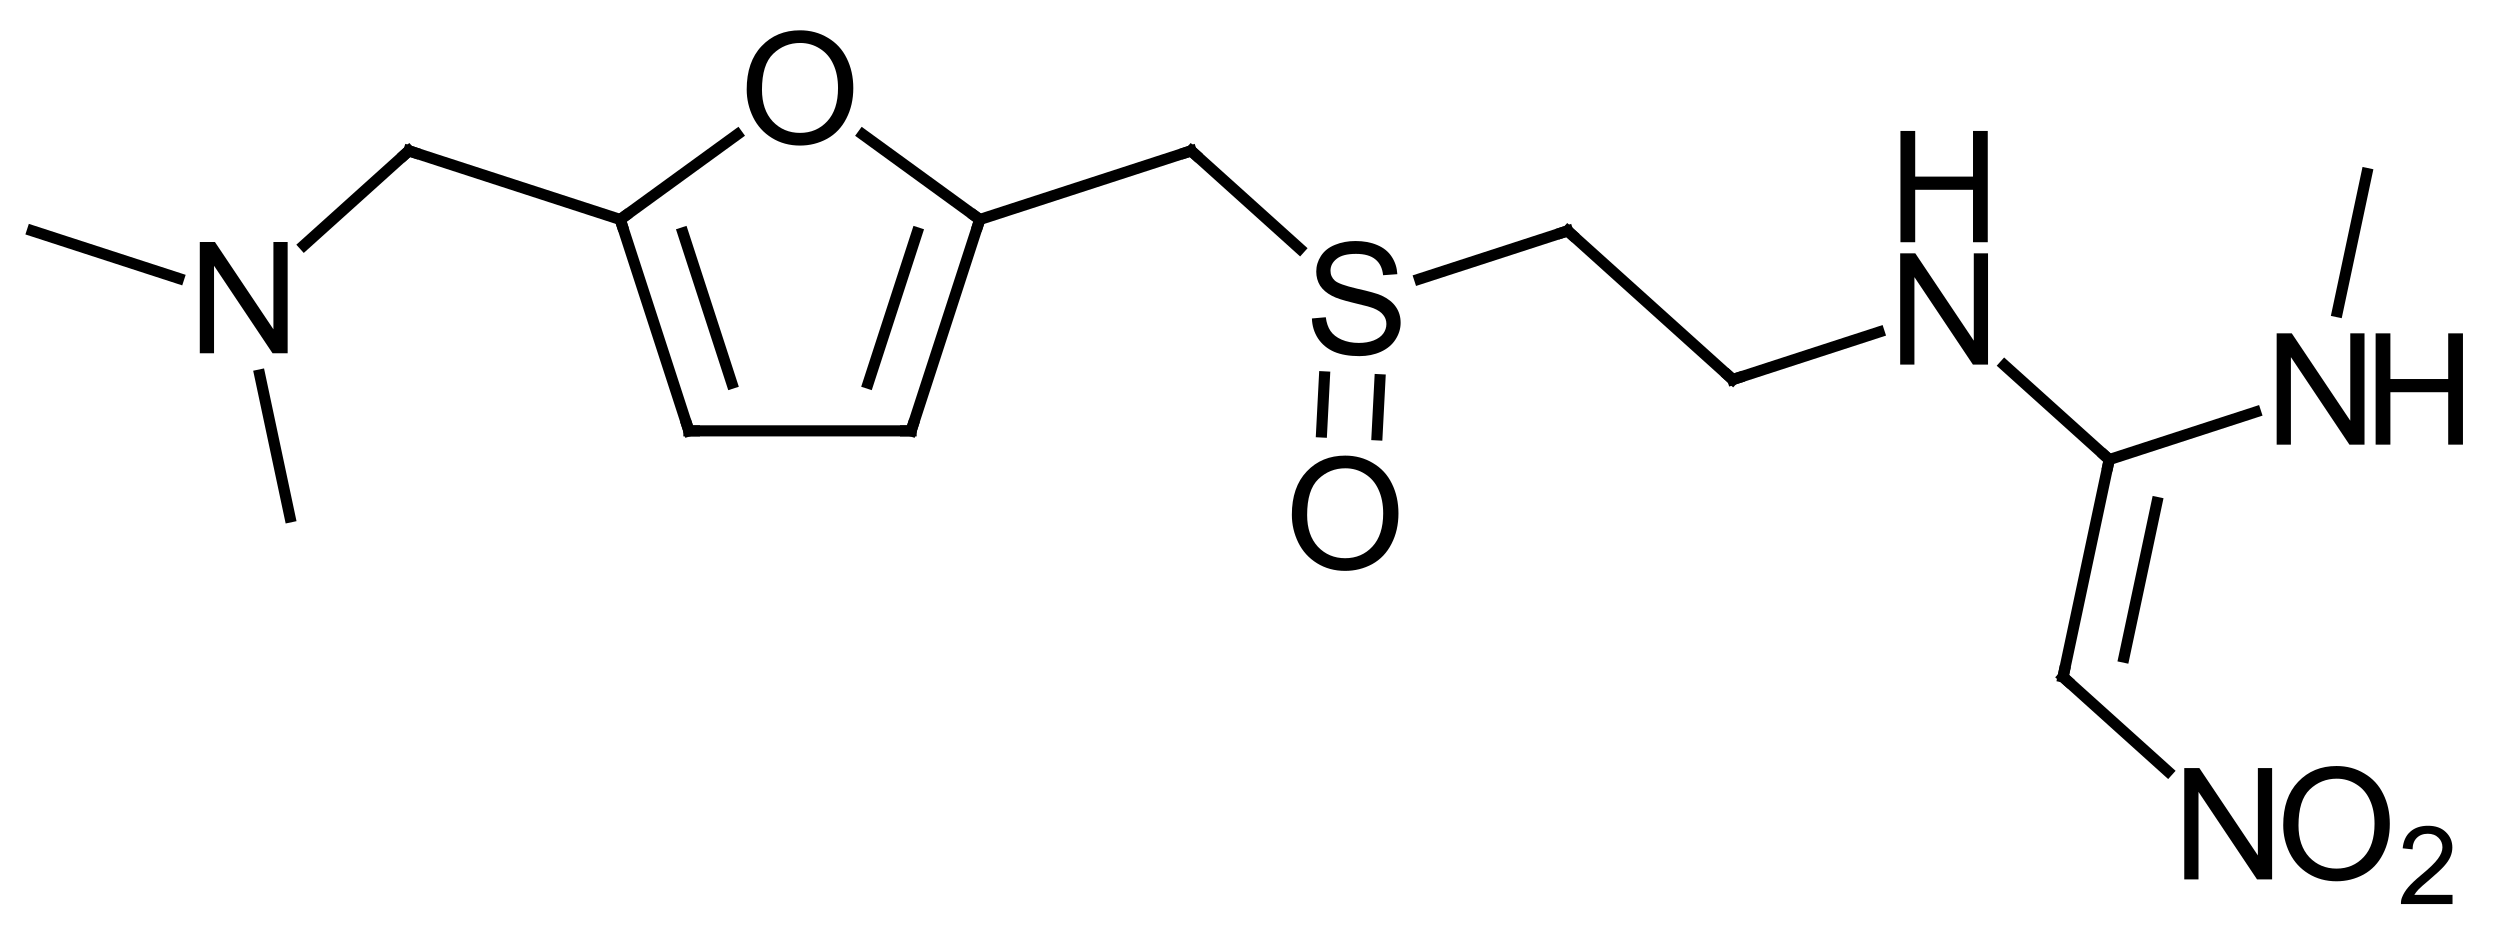 <?xml version="1.0" encoding="UTF-8"?>
<svg xmlns="http://www.w3.org/2000/svg" xmlns:xlink="http://www.w3.org/1999/xlink" style="fill-opacity:1; color-rendering:auto; color-interpolation:auto; text-rendering:auto; stroke:black; stroke-linecap:square; stroke-miterlimit:10; shape-rendering:auto; stroke-opacity:1; fill:black; stroke-dasharray:none; font-weight:normal; stroke-width:1; font-family:'Dialog'; font-style:normal; stroke-linejoin:miter; font-size:12; stroke-dashoffset:0; image-rendering:auto;" width="225" viewBox="0 0 225.0 85.0" height="85">
  <!--Generated in ChemDoodle 9.1.0: PD94bWwgdmVyc2lvbj0iMS4wIiBlbmNvZGluZz0iVVRGLTgiPz4KPGQgZj0iczppY3htbCIgaWQ9IjEiIG12PSJzOjMuMy4wIiBwPSJzOkNoZW1Eb29kbGUiIHY9InM6OS4xLjAiPjxwIGIxMD0iYjp0cnVlIiBiMTA1PSJiOnRydWUiIGIxMDY9ImI6ZmFsc2UiIGIxMDc9ImI6ZmFsc2UiIGIxMDk9ImI6ZmFsc2UiIGIxMTA9ImI6ZmFsc2UiIGIxMTE9ImI6dHJ1ZSIgYjExMj0iYjp0cnVlIiBiMTE0PSJiOnRydWUiIGIxMTU9ImI6ZmFsc2UiIGIxMTY9ImI6dHJ1ZSIgYjExOD0iYjp0cnVlIiBiMTIxPSJiOnRydWUiIGIxMjk9ImI6ZmFsc2UiIGIxMzE9ImI6ZmFsc2UiIGIxMzI9ImI6ZmFsc2UiIGIxMzM9ImI6dHJ1ZSIgYjE0NT0iYjpmYWxzZSIgYjE0Nj0iYjp0cnVlIiBiMTQ3PSJiOmZhbHNlIiBiMTUyPSJiOmZhbHNlIiBiMTU1PSJiOnRydWUiIGIxNjY9ImI6dHJ1ZSIgYjE2Nz0iYjp0cnVlIiBiMTcwPSJiOmZhbHNlIiBiMTcxPSJiOnRydWUiIGIxNzM9ImI6dHJ1ZSIgYjE3OT0iYjp0cnVlIiBiMjAxPSJiOmZhbHNlIiBiMjE2PSJiOnRydWUiIGIyMjY9ImI6dHJ1ZSIgYjIyNz0iYjpmYWxzZSIgYjIzPSJiOnRydWUiIGIyND0iYjp0cnVlIiBiMjQ1PSJiOnRydWUiIGIyNDY9ImI6dHJ1ZSIgYjI0Nz0iYjpmYWxzZSIgYjI0OD0iYjpmYWxzZSIgYjI1NT0iYjpmYWxzZSIgYjI1Nj0iYjp0cnVlIiBiMzU9ImI6ZmFsc2UiIGI0MD0iYjpmYWxzZSIgYjQxPSJiOnRydWUiIGI0Mj0iYjpmYWxzZSIgYjkwPSJiOmZhbHNlIiBiOTM9ImI6dHJ1ZSIgYzEwPSJjOjEyOCwxMjgsMTI4IiBjMTE9ImM6MTI4LDAsMCIgYzEyPSJjOjAsMCwwIiBjMTk9ImM6MCwwLDAiIGMyPSJjOjAsMCwwIiBjMz0iYzowLDAsMCIgYzQ9ImM6MTI4LDEyOCwxMjgiIGM1PSJjOjI1NSwyNTUsMjU1IiBjNj0iYzowLDAsMCIgYzc9ImM6MjU1LDI1NSwyNTUiIGM4PSJjOjAsMCwwIiBjOT0iYzowLDAsMCIgZjE9ImY6MjAuMCIgZjEwPSJmOjEwLjAiIGYxMT0iZjowLjUyMzU5ODgiIGYxMj0iZjo1LjAiIGYxMz0iZjozLjAiIGYxND0iZjoxLjIiIGYxNT0iZjowLjAiIGYxNj0iZjo2LjAiIGYxNz0iZjoyLjAiIGYxOD0iZjo0LjAiIGYxOT0iZjowLjEwNDcxOTc2IiBmMj0iZjoxLjAiIGYyMT0iZjoyLjAiIGYyMj0iZjozLjAiIGYyMz0iZjowLjAiIGYyND0iZjoxMC4wIiBmMjU9ImY6MS4wIiBmMjg9ImY6MS4wIiBmMjk9ImY6MS4wIiBmMz0iZjowLjUiIGYzMD0iZjowLjMiIGYzMT0iZjowLjMiIGYzND0iZjo2LjAiIGYzNT0iZjo1LjQ5Nzc4NyIgZjM2PSJmOjAuNyIgZjM3PSJmOjEuMCIgZjM4PSJmOjMuMCIgZjM5PSJmOjEuMiIgZjQ9ImY6NS4wIiBmNDA9ImY6MC4wIiBmNDE9ImY6MS4wIiBmNDI9ImY6MTAuMCIgZjQzPSJmOjEwLjAiIGY0ND0iZjowLjUyMzU5ODgiIGY0NT0iZjo1LjAiIGY0Nj0iZjoxLjAiIGY0Nz0iZjozLjAiIGY0OD0iZjoxLjIiIGY0OT0iZjowLjAiIGY1PSJmOjAuMTUiIGY1MT0iZjoyMC4wIiBmNTI9ImY6NS4wIiBmNTM9ImY6MTUuMCIgZjU0PSJmOjAuMyIgZjU1PSJmOjEuMCIgZjU2PSJmOjAuNSIgZjU3PSJmOjEuMCIgZjU4PSJmOjUuMCIgZjU5PSJmOjQuMCIgZjY9ImY6MS4wNDcxOTc2IiBmNjE9ImY6Mi4wIiBmNjI9ImY6MTAuMCIgZjYzPSJmOjEuMCIgZjY1PSJmOjUuMCIgZjY2PSJmOjQuMCIgZjY3PSJmOjIwLjAiIGY2OD0iZjowLjQiIGY2OT0iZjozLjAiIGY3PSJmOjEuNSIgZjcwPSJmOjEyLjAiIGY3MT0iZjoxMC4wIiBmOT0iZjowLjciIGkxNT0iaToyIiBpMTY9Imk6MCIgaTE3PSJpOjAiIGkyPSJpOjc5MiIgaTIyPSJpOjIiIGkyNj0iaToxIiBpMjk9Imk6MSIgaTM9Imk6NjEyIiBpMzA9Imk6MSIgaTMzPSJpOjAiIGkzNz0iaTowIiBpND0iaTozNiIgaTQwPSJpOjEiIGk0Mz0iaToxIiBpNT0iaTozNiIgaTY9Imk6MzYiIGk3PSJpOjM2IiBpZD0iMiIgczIwPSJzOkJhc2ljIiBzMjI9InM6QW5nc3Ryb20iIHQxPSJ0OkFyaWFsLDAsMTQiIHQyPSJ0OlRpbWVzIE5ldyBSb21hbiwwLDEyIi8+PGFuIGE9InM6bnVsbCIgY2k9InM6bnVsbCIgY249InM6bnVsbCIgY3M9InM6bnVsbCIgZD0iczpudWxsIiBpZD0iMyIgaz0iczpudWxsIiB0PSJzOm51bGwiLz48Y3QgaWQ9IjQiLz48ZnQgaWQ9IjUiPjxfZiB2YWx1ZT0iQXJpYWwiLz48L2Z0PjxhIGF0Mj0iYjpmYWxzZSIgYXQzPSJkOjAuMCIgYXQ0PSJpOjAiIGNvMT0iYjpmYWxzZSIgaWQ9IjYiIGw9InM6TyIgcD0icDM6MjQ3LjAsMjMwLjAsMC4wIi8+PGEgYXQyPSJiOmZhbHNlIiBhdDM9ImQ6MC4wIiBhdDQ9Imk6MCIgY28xPSJiOmZhbHNlIiBpZD0iNyIgbD0iczpDIiBwPSJwMzoyNjMuMTgwMzMsMjQxLjc1NTcsMC4wIi8+PGEgYXQyPSJiOmZhbHNlIiBhdDM9ImQ6MC4wIiBhdDQ9Imk6MCIgY28xPSJiOmZhbHNlIiBpZD0iOCIgbD0iczpDIiBwPSJwMzoyMzAuODE5NjYsMjQxLjc1NTcsMC4wIi8+PGEgYXQyPSJiOmZhbHNlIiBhdDM9ImQ6MC4wIiBhdDQ9Imk6MCIgY28xPSJiOmZhbHNlIiBpZD0iOSIgbD0iczpDIiBwPSJwMzoyODIuMjAxNDUsMjM1LjU3NTM2LDAuMCIvPjxhIGF0Mj0iYjpmYWxzZSIgYXQzPSJkOjAuMCIgYXQ0PSJpOjAiIGNvMT0iYjpmYWxzZSIgaWQ9IjEwIiBsPSJzOkMiIHA9InAzOjI1Ny4wLDI2MC43NzY4MiwwLjAiLz48YSBhdDI9ImI6ZmFsc2UiIGF0Mz0iZDowLjAiIGF0ND0iaTowIiBjbzE9ImI6ZmFsc2UiIGlkPSIxMSIgbD0iczpDIiBwPSJwMzoyMTEuNzk4NTIsMjM1LjU3NTM2LDAuMCIvPjxhIGF0Mj0iYjpmYWxzZSIgYXQzPSJkOjAuMCIgYXQ0PSJpOjAiIGNvMT0iYjpmYWxzZSIgaWQ9IjEyIiBsPSJzOkMiIHA9InAzOjIzNy4wLDI2MC43NzY4MiwwLjAiLz48YSBhdDI9ImI6ZmFsc2UiIGF0Mz0iZDowLjAiIGF0ND0iaTowIiBjbzE9ImI6ZmFsc2UiIGlkPSIxMyIgbD0iczpTIiBwPSJwMzoyOTcuMDY0MzYsMjQ4Ljk1Nzk4LDAuMCIvPjxhIGF0Mj0iYjpmYWxzZSIgYXQzPSJkOjAuMCIgYXQ0PSJpOjAiIGNvMT0iYjpmYWxzZSIgaWQ9IjE0IiBsPSJzOk4iIHA9InAzOjE5Ni45MzU2MiwyNDguOTU3OTgsMC4wIi8+PGEgYXQyPSJiOmZhbHNlIiBhdDM9ImQ6MC4wIiBhdDQ9Imk6MCIgY28xPSJiOmZhbHNlIiBpZD0iMTUiIGw9InM6QyIgcD0icDM6MzE2LjA4NTQ4LDI0Mi43Nzc2MywwLjAiLz48YSBhdDI9ImI6ZmFsc2UiIGF0Mz0iZDowLjAiIGF0ND0iaTowIiBjbzE9ImI6ZmFsc2UiIGlkPSIxNiIgbD0iczpPIiBwPSJwMzoyOTYuMDY0MzYsMjY4LjI3ODQ3LDAuMCIvPjxhIGF0Mj0iYjpmYWxzZSIgYXQzPSJkOjAuMCIgYXQ0PSJpOjAiIGNvMT0iYjpmYWxzZSIgaWQ9IjE3IiBsPSJzOkMiIHA9InAzOjIwMS4wOTM4NiwyNjguNTIwOTQsMC4wIi8+PGEgYXQyPSJiOmZhbHNlIiBhdDM9ImQ6MC4wIiBhdDQ9Imk6MCIgY28xPSJiOmZhbHNlIiBpZD0iMTgiIGw9InM6QyIgcD0icDM6MTc3LjkxNDQ5LDI0Mi43Nzc2MywwLjAiLz48YSBhdDI9ImI6ZmFsc2UiIGF0Mz0iZDowLjAiIGF0ND0iaTowIiBjbzE9ImI6ZmFsc2UiIGlkPSIxOSIgbD0iczpDIiBwPSJwMzozMzAuOTQ4NCwyNTYuMTYwMjUsMC4wIi8+PGEgYXQyPSJiOmZhbHNlIiBhdDM9ImQ6MC4wIiBhdDQ9Imk6MCIgY28xPSJiOmZhbHNlIiBpZD0iMjAiIGw9InM6TiIgcD0icDM6MzQ5Ljk2OTUsMjQ5Ljk3OTksMC4wIi8+PGEgYXQyPSJiOmZhbHNlIiBhdDM9ImQ6MC4wIiBhdDQ9Imk6MCIgY28xPSJiOmZhbHNlIiBpZD0iMjEiIGw9InM6QyIgcD0icDM6MzY0LjgzMjQzLDI2My4zNjI1MiwwLjAiLz48YSBhdDI9ImI6ZmFsc2UiIGF0Mz0iZDowLjAiIGF0ND0iaTowIiBjbzE9ImI6ZmFsc2UiIGlkPSIyMiIgbD0iczpOIiBwPSJwMzozODMuODUzNTUsMjU3LjE4MjE2LDAuMCIvPjxhIGF0Mj0iYjpmYWxzZSIgYXQzPSJkOjAuMCIgYXQ0PSJpOjAiIGNvMT0iYjpmYWxzZSIgaWQ9IjIzIiBsPSJzOkMiIHA9InAzOjM2MC42NzQyMiwyODIuOTI1NDgsMC4wIi8+PGEgYXQyPSJiOmZhbHNlIiBhdDM9ImQ6MC4wIiBhdDQ9Imk6MCIgY28xPSJiOmZhbHNlIiBpZD0iMjQiIGw9InM6QyIgcD0icDM6Mzg4LjAxMTc1LDIzNy42MTkyLDAuMCIvPjxhIGF0Mj0iYjpmYWxzZSIgYXQzPSJkOjAuMCIgYXQ0PSJpOjAiIGNvMT0iYjpmYWxzZSIgaWQ9IjI1IiBsPSJzOk5PMiIgcD0icDM6Mzc1LjUzNzE0LDI5Ni4zMDgwNywwLjAiLz48YiBhMT0iaTo3IiBhMj0iaTo2IiBibzI9ImI6ZmFsc2UiIGJvMz0iaToyIiBjbzE9ImI6ZmFsc2UiIGlkPSIyNiIgdD0iczpTaW5nbGUiIHpvPSJzOjQiLz48YiBhMT0iaTo2IiBhMj0iaTo4IiBibzI9ImI6ZmFsc2UiIGJvMz0iaToyIiBjbzE9ImI6ZmFsc2UiIGlkPSIyNyIgdD0iczpTaW5nbGUiIHpvPSJzOjAiLz48YiBhMT0iaTo3IiBhMj0iaTo5IiBibzI9ImI6ZmFsc2UiIGJvMz0iaToyIiBjbzE9ImI6ZmFsc2UiIGlkPSIyOCIgdD0iczpTaW5nbGUiIHpvPSJzOjkiLz48YiBhMT0iaToxMCIgYTI9Imk6NyIgYm8yPSJiOmZhbHNlIiBibzM9Imk6MiIgY28xPSJiOmZhbHNlIiBpZD0iMjkiIHQ9InM6RG91YmxlIiB6bz0iczozIi8+PGIgYTE9Imk6OCIgYTI9Imk6MTEiIGJvMj0iYjpmYWxzZSIgYm8zPSJpOjIiIGNvMT0iYjpmYWxzZSIgaWQ9IjMwIiB0PSJzOlNpbmdsZSIgem89InM6NSIvPjxiIGExPSJpOjgiIGEyPSJpOjEyIiBibzI9ImI6ZmFsc2UiIGJvMz0iaToyIiBjbzE9ImI6ZmFsc2UiIGlkPSIzMSIgdD0iczpEb3VibGUiIHpvPSJzOjEiLz48YiBhMT0iaTo5IiBhMj0iaToxMyIgYm8yPSJiOmZhbHNlIiBibzM9Imk6MiIgY28xPSJiOmZhbHNlIiBpZD0iMzIiIHQ9InM6U2luZ2xlIiB6bz0iczoxMCIvPjxiIGExPSJpOjEyIiBhMj0iaToxMCIgYm8yPSJiOmZhbHNlIiBibzM9Imk6MiIgY28xPSJiOmZhbHNlIiBpZD0iMzMiIHQ9InM6U2luZ2xlIiB6bz0iczoyIi8+PGIgYTE9Imk6MTEiIGEyPSJpOjE0IiBibzI9ImI6ZmFsc2UiIGJvMz0iaToyIiBjbzE9ImI6ZmFsc2UiIGlkPSIzNCIgdD0iczpTaW5nbGUiIHpvPSJzOjYiLz48YiBhMT0iaToxMyIgYTI9Imk6MTUiIGJvMj0iYjpmYWxzZSIgYm8zPSJpOjIiIGNvMT0iYjpmYWxzZSIgaWQ9IjM1IiB0PSJzOlNpbmdsZSIgem89InM6MTEiLz48YiBhMT0iaToxMyIgYTI9Imk6MTYiIGJvMj0iYjpmYWxzZSIgYm8zPSJpOjIiIGNvMT0iYjpmYWxzZSIgaWQ9IjM2IiB0PSJzOkRvdWJsZSIgem89InM6MTkiLz48YiBhMT0iaToxNCIgYTI9Imk6MTciIGJvMj0iYjpmYWxzZSIgYm8zPSJpOjIiIGNvMT0iYjpmYWxzZSIgaWQ9IjM3IiB0PSJzOlNpbmdsZSIgem89InM6OCIvPjxiIGExPSJpOjE0IiBhMj0iaToxOCIgYm8yPSJiOmZhbHNlIiBibzM9Imk6MiIgY28xPSJiOmZhbHNlIiBpZD0iMzgiIHQ9InM6U2luZ2xlIiB6bz0iczo3Ii8+PGIgYTE9Imk6MTUiIGEyPSJpOjE5IiBibzI9ImI6ZmFsc2UiIGJvMz0iaToyIiBjbzE9ImI6ZmFsc2UiIGlkPSIzOSIgdD0iczpTaW5nbGUiIHpvPSJzOjEyIi8+PGIgYTE9Imk6MTkiIGEyPSJpOjIwIiBibzI9ImI6ZmFsc2UiIGJvMz0iaToyIiBjbzE9ImI6ZmFsc2UiIGlkPSI0MCIgdD0iczpTaW5nbGUiIHpvPSJzOjEzIi8+PGIgYTE9Imk6MjAiIGEyPSJpOjIxIiBibzI9ImI6ZmFsc2UiIGJvMz0iaToyIiBjbzE9ImI6ZmFsc2UiIGlkPSI0MSIgdD0iczpTaW5nbGUiIHpvPSJzOjE0Ii8+PGIgYTE9Imk6MjEiIGEyPSJpOjIyIiBibzI9ImI6ZmFsc2UiIGJvMz0iaToyIiBjbzE9ImI6ZmFsc2UiIGlkPSI0MiIgdD0iczpTaW5nbGUiIHpvPSJzOjE1Ii8+PGIgYTE9Imk6MjEiIGEyPSJpOjIzIiBibzI9ImI6ZmFsc2UiIGJvMz0iaToyIiBjbzE9ImI6ZmFsc2UiIGlkPSI0MyIgdD0iczpEb3VibGUiIHpvPSJzOjE2Ii8+PGIgYTE9Imk6MjIiIGEyPSJpOjI0IiBibzI9ImI6ZmFsc2UiIGJvMz0iaToyIiBjbzE9ImI6ZmFsc2UiIGlkPSI0NCIgdD0iczpTaW5nbGUiIHpvPSJzOjE3Ii8+PGIgYTE9Imk6MjMiIGEyPSJpOjI1IiBibzI9ImI6ZmFsc2UiIGJvMz0iaToyIiBjbzE9ImI6ZmFsc2UiIGlkPSI0NSIgdD0iczpTaW5nbGUiIHpvPSJzOjE4Ii8+PC9kPg==-->
  <defs id="genericDefs"></defs>
  <g>
    <g transform="translate(-175,-222)" style="text-rendering:geometricPrecision; color-rendering:optimizeQuality; color-interpolation:linearRGB; stroke-linecap:butt; image-rendering:optimizeQuality;">
      <line y2="241.756" style="fill:none;" x1="241.351" x2="230.82" y1="234.105"></line>
      <line y2="260.777" style="fill:none;" x1="230.82" x2="237" y1="241.756"></line>
      <line y2="256.486" style="fill:none;" x1="236.467" x2="240.863" y1="242.956"></line>
      <line y2="260.777" style="fill:none;" x1="237" x2="257" y1="260.777"></line>
      <line y2="241.756" style="fill:none;" x1="257" x2="263.18" y1="260.777"></line>
      <line y2="242.956" style="fill:none;" x1="253.137" x2="257.533" y1="256.486"></line>
      <line y2="234.111" style="fill:none;" x1="263.18" x2="252.659" y1="241.756"></line>
      <line y2="235.575" style="fill:none;" x1="230.82" x2="211.798" y1="241.756"></line>
      <line y2="244.06" style="fill:none;" x1="211.798" x2="202.375" y1="235.575"></line>
      <line y2="242.778" style="fill:none;" x1="191.08" x2="177.915" y1="247.055"></line>
      <line y2="268.521" style="fill:none;" x1="198.379" x2="201.094" y1="255.75"></line>
      <line y2="235.575" style="fill:none;" x1="263.18" x2="282.201" y1="241.756"></line>
      <line y2="244.375" style="fill:none;" x1="282.201" x2="291.975" y1="235.575"></line>
      <line y2="242.778" style="fill:none;" x1="302.764" x2="316.086" y1="247.106"></line>
      <line y2="256.16" style="fill:none;" x1="316.086" x2="330.948" y1="242.778"></line>
      <line y2="251.882" style="fill:none;" x1="330.948" x2="344.114" y1="256.16"></line>
      <line y2="263.363" style="fill:none;" x1="355.409" x2="364.832" y1="254.878"></line>
      <line y2="259.085" style="fill:none;" x1="364.832" x2="377.998" y1="263.363"></line>
      <line y2="282.925" style="fill:none;" x1="364.832" x2="360.674" y1="263.363"></line>
      <line y2="281.141" style="fill:none;" x1="369.123" x2="366.165" y1="267.226"></line>
      <line y2="237.619" style="fill:none;" x1="385.37" x2="388.012" y1="250.046"></line>
      <line y2="291.41" style="fill:none;" x1="360.674" x2="370.098" y1="282.925"></line>
      <line y2="260.878" style="fill:none;" x1="294.201" x2="293.944" y1="255.92"></line>
      <line y2="261.137" style="fill:none;" x1="299.194" x2="298.937" y1="256.178"></line>
      <path d="M242.203 230.055 Q242.203 227.555 243.547 226.148 Q244.891 224.727 247 224.727 Q248.391 224.727 249.5 225.398 Q250.625 226.055 251.203 227.242 Q251.797 228.43 251.797 229.93 Q251.797 231.461 251.172 232.664 Q250.562 233.867 249.438 234.492 Q248.312 235.102 247 235.102 Q245.578 235.102 244.469 234.414 Q243.359 233.727 242.781 232.555 Q242.203 231.367 242.203 230.055 ZM243.578 230.07 Q243.578 231.883 244.547 232.93 Q245.531 233.961 247 233.961 Q248.484 233.961 249.453 232.914 Q250.422 231.867 250.422 229.93 Q250.422 228.695 250 227.789 Q249.594 226.883 248.797 226.383 Q248 225.867 247.016 225.867 Q245.609 225.867 244.594 226.836 Q243.578 227.805 243.578 230.07 Z" style="stroke-linecap:square; stroke:none;"></path>
      <path d="M230.974 242.231 L230.82 241.756 L231.224 241.462" style="fill:none; stroke-miterlimit:5;"></path>
      <path d="M236.845 260.301 L237 260.777 L237.5 260.777" style="fill:none; stroke-miterlimit:5;"></path>
      <path d="M257.154 260.301 L257 260.777 L256.5 260.777" style="fill:none; stroke-miterlimit:5;"></path>
      <path d="M263.026 242.231 L263.18 241.756 L262.776 241.462" style="fill:none; stroke-miterlimit:5;"></path>
      <path d="M211.427 235.91 L211.798 235.575 L212.274 235.73" style="fill:none; stroke-miterlimit:5;"></path>
      <path d="M192.982 253.794 L192.982 243.778 L194.342 243.778 L199.607 251.638 L199.607 243.778 L200.889 243.778 L200.889 253.794 L199.529 253.794 L194.264 245.919 L194.264 253.794 L192.982 253.794 Z" style="stroke-miterlimit:5; stroke:none;"></path>
      <path d="M282.573 235.91 L282.201 235.575 L281.726 235.73" style="fill:none; stroke-miterlimit:5;"></path>
      <path d="M293.072 250.661 L294.322 250.552 Q294.416 251.302 294.744 251.786 Q295.072 252.27 295.744 252.567 Q296.432 252.864 297.291 252.864 Q298.041 252.864 298.619 252.645 Q299.213 252.411 299.494 252.02 Q299.775 251.63 299.775 251.161 Q299.775 250.692 299.494 250.349 Q299.228 249.989 298.603 249.739 Q298.197 249.583 296.807 249.255 Q295.432 248.927 294.885 248.63 Q294.166 248.255 293.807 247.708 Q293.463 247.145 293.463 246.442 Q293.463 245.692 293.885 245.036 Q294.322 244.364 295.15 244.036 Q295.978 243.692 296.994 243.692 Q298.103 243.692 298.947 244.052 Q299.807 244.411 300.26 245.114 Q300.713 245.802 300.76 246.677 L299.478 246.77 Q299.385 245.833 298.791 245.349 Q298.197 244.849 297.041 244.849 Q295.838 244.849 295.291 245.302 Q294.744 245.739 294.744 246.364 Q294.744 246.895 295.135 247.255 Q295.51 247.599 297.119 247.974 Q298.744 248.333 299.338 248.599 Q300.213 249.005 300.635 249.63 Q301.057 250.239 301.057 251.052 Q301.057 251.849 300.588 252.567 Q300.135 253.27 299.275 253.661 Q298.416 254.052 297.353 254.052 Q295.994 254.052 295.072 253.661 Q294.15 253.255 293.619 252.458 Q293.103 251.661 293.072 250.661 Z" style="stroke-miterlimit:5; stroke:none;"></path>
      <path d="M316.457 243.112 L316.086 242.778 L315.61 242.932" style="fill:none; stroke-miterlimit:5;"></path>
      <path d="M331.424 256.006 L330.948 256.16 L330.577 255.826" style="fill:none; stroke-miterlimit:5;"></path>
      <path d="M346.016 254.816 L346.016 244.8 L347.376 244.8 L352.641 252.66 L352.641 244.8 L353.923 244.8 L353.923 254.816 L352.563 254.816 L347.298 246.941 L347.298 254.816 L346.016 254.816 Z" style="stroke-miterlimit:5; stroke:none;"></path>
      <path d="M346.04 243.8 L346.04 233.785 L347.368 233.785 L347.368 237.894 L352.571 237.894 L352.571 233.785 L353.899 233.785 L353.899 243.8 L352.571 243.8 L352.571 239.082 L347.368 239.082 L347.368 243.8 L346.04 243.8 Z" style="stroke-miterlimit:5; stroke:none;"></path>
      <path d="M364.728 263.852 L364.832 263.363 L364.461 263.028" style="fill:none; stroke-miterlimit:5;"></path>
      <path d="M379.9 262.018 L379.9 252.002 L381.26 252.002 L386.525 259.862 L386.525 252.002 L387.807 252.002 L387.807 262.018 L386.447 262.018 L381.182 254.143 L381.182 262.018 L379.9 262.018 Z" style="stroke-miterlimit:5; stroke:none;"></path>
      <path d="M388.807 262.018 L388.807 252.002 L390.135 252.002 L390.135 256.112 L395.338 256.112 L395.338 252.002 L396.666 252.002 L396.666 262.018 L395.338 262.018 L395.338 257.299 L390.135 257.299 L390.135 262.018 L388.807 262.018 Z" style="stroke-miterlimit:5; stroke:none;"></path>
      <path d="M360.778 282.436 L360.674 282.925 L361.046 283.26" style="fill:none; stroke-miterlimit:5;"></path>
      <path d="M371.584 301.144 L371.584 291.128 L372.943 291.128 L378.209 298.988 L378.209 291.128 L379.49 291.128 L379.49 301.144 L378.131 301.144 L372.865 293.269 L372.865 301.144 L371.584 301.144 Z" style="stroke-miterlimit:5; stroke:none;"></path>
      <path d="M380.49 296.269 Q380.49 293.769 381.834 292.363 Q383.178 290.941 385.287 290.941 Q386.678 290.941 387.787 291.613 Q388.912 292.269 389.49 293.457 Q390.084 294.644 390.084 296.144 Q390.084 297.675 389.459 298.878 Q388.85 300.082 387.725 300.707 Q386.6 301.316 385.287 301.316 Q383.865 301.316 382.756 300.628 Q381.647 299.941 381.068 298.769 Q380.49 297.582 380.49 296.269 ZM381.865 296.285 Q381.865 298.097 382.834 299.144 Q383.818 300.175 385.287 300.175 Q386.772 300.175 387.74 299.128 Q388.709 298.082 388.709 296.144 Q388.709 294.91 388.287 294.003 Q387.881 293.097 387.084 292.597 Q386.287 292.082 385.303 292.082 Q383.897 292.082 382.881 293.05 Q381.865 294.019 381.865 296.285 Z" style="stroke-miterlimit:5; stroke:none;"></path>
      <path d="M395.727 302.538 L395.727 303.366 L391.086 303.366 Q391.07 303.053 391.18 302.772 Q391.367 302.288 391.758 301.835 Q392.149 301.382 392.883 300.772 Q394.024 299.835 394.414 299.288 Q394.82 298.741 394.82 298.257 Q394.82 297.741 394.461 297.397 Q394.102 297.038 393.508 297.038 Q392.883 297.038 392.508 297.413 Q392.133 297.788 392.133 298.444 L391.242 298.35 Q391.336 297.366 391.93 296.85 Q392.524 296.319 393.524 296.319 Q394.539 296.319 395.117 296.882 Q395.711 297.444 395.711 298.272 Q395.711 298.694 395.539 299.1 Q395.367 299.507 394.961 299.96 Q394.57 300.397 393.633 301.194 Q392.867 301.835 392.649 302.069 Q392.43 302.303 392.289 302.538 L395.727 302.538 Z" style="stroke-miterlimit:5; stroke:none;"></path>
      <path d="M291.267 268.333 Q291.267 265.833 292.611 264.427 Q293.955 263.005 296.064 263.005 Q297.455 263.005 298.564 263.677 Q299.689 264.333 300.267 265.521 Q300.861 266.708 300.861 268.208 Q300.861 269.739 300.236 270.942 Q299.627 272.146 298.502 272.771 Q297.377 273.38 296.064 273.38 Q294.642 273.38 293.533 272.692 Q292.424 272.005 291.846 270.833 Q291.267 269.646 291.267 268.333 ZM292.642 268.349 Q292.642 270.161 293.611 271.208 Q294.596 272.239 296.064 272.239 Q297.549 272.239 298.517 271.192 Q299.486 270.146 299.486 268.208 Q299.486 266.974 299.064 266.067 Q298.658 265.161 297.861 264.661 Q297.064 264.146 296.08 264.146 Q294.674 264.146 293.658 265.114 Q292.642 266.083 292.642 268.349 Z" style="stroke-miterlimit:5; stroke:none;"></path>
    </g>
  </g>
</svg>
